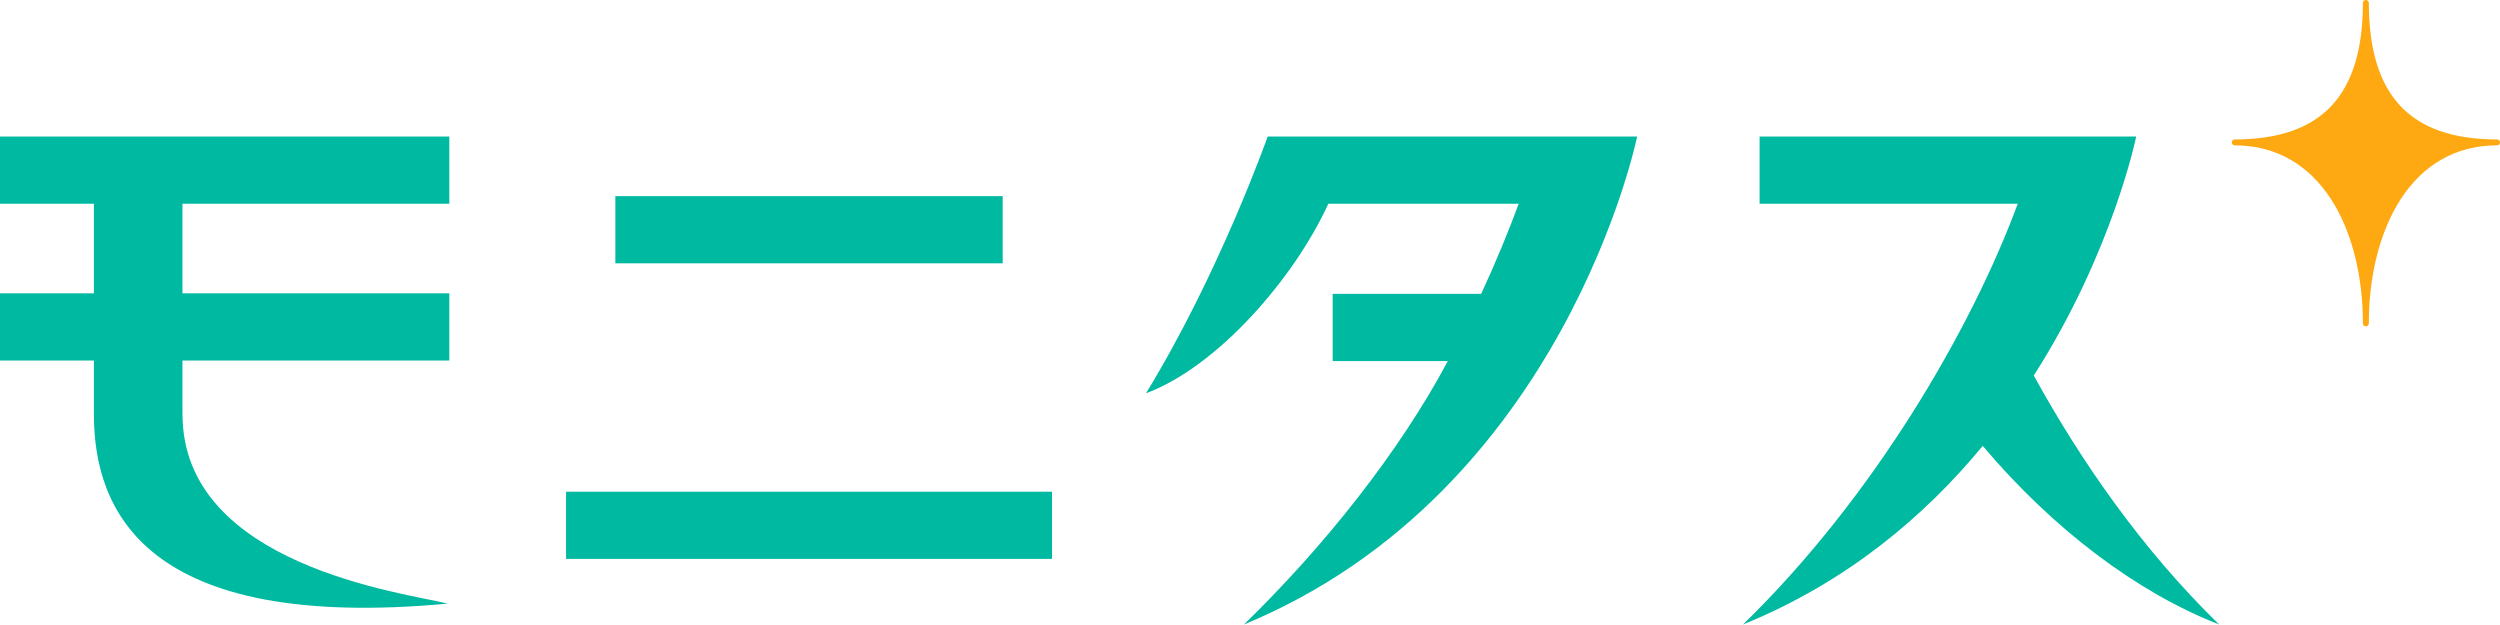 <?xml version="1.0" encoding="UTF-8"?><svg id="_レイヤー_2" xmlns="http://www.w3.org/2000/svg" viewBox="0 0 429.42 107.27"><defs><style>.cls-1{fill:#ffa912;}.cls-2{fill:#00b9a1;}</style></defs><g id="_レイヤー_1-2"><rect class="cls-2" x="105.7" y="33.69" width="66.53" height="11.54"/><rect class="cls-2" x="97.23" y="84.46" width="83.47" height="11.54"/><path class="cls-2" d="m31.34,71.17v-9.24h45.84v-11.54H31.34v-15.4h45.84v-11.54H0v11.54h16.13v15.4H0v11.54h16.13v9.24c0,16.51,8.74,37.37,60.79,32.51-7.3-1.81-45.57-6.52-45.57-32.51Z"/><path class="cls-2" d="m281.21,23.45h-63.46s-8.34,23.6-20.91,44.11c12.31-4.58,25.49-19.79,31.33-32.57h32.7c-1.79,4.85-3.94,10.06-6.45,15.49h-25.51v11.54h19.78c-8.27,15.52-21.14,31.75-35.02,45.25,55.11-22.81,67.54-83.82,67.54-83.82Z"/><path class="cls-2" d="m381.18,107.27c-13.15-12.78-23.73-28.01-31.84-42.77,13.57-21.23,17.59-41.05,17.59-41.05h-64.69v11.54h44.35c-7.97,21.54-24.77,50.47-47.2,72.28,17.87-7.27,31.25-18.64,41.18-30.68,11.94,14.15,26.4,25.15,40.62,30.68Z"/><path class="cls-1" d="m428.91,23.95c-3.74,0-7.02-.48-9.77-1.44-2.73-.95-5.03-2.4-6.83-4.31-1.8-1.91-3.17-4.36-4.06-7.28-.9-2.93-1.36-6.44-1.36-10.42,0-.28-.23-.51-.51-.51s-.51.23-.51.51c0,3.98-.46,7.49-1.36,10.42-.9,2.91-2.26,5.36-4.06,7.28-1.8,1.91-4.09,3.36-6.83,4.31-2.75.95-6.04,1.44-9.77,1.44-.28,0-.51.23-.51.51s.23.51.51.51c3.57,0,6.83.85,9.68,2.51,2.66,1.56,4.97,3.82,6.86,6.73,3.53,5.44,5.48,13.02,5.48,21.34,0,.28.23.51.51.51s.51-.23.51-.51c0-8.32,1.94-15.89,5.48-21.34,1.89-2.91,4.2-5.18,6.86-6.73,2.85-1.67,6.11-2.51,9.68-2.51.28,0,.51-.23.51-.51s-.23-.51-.51-.51Z"/></g></svg>